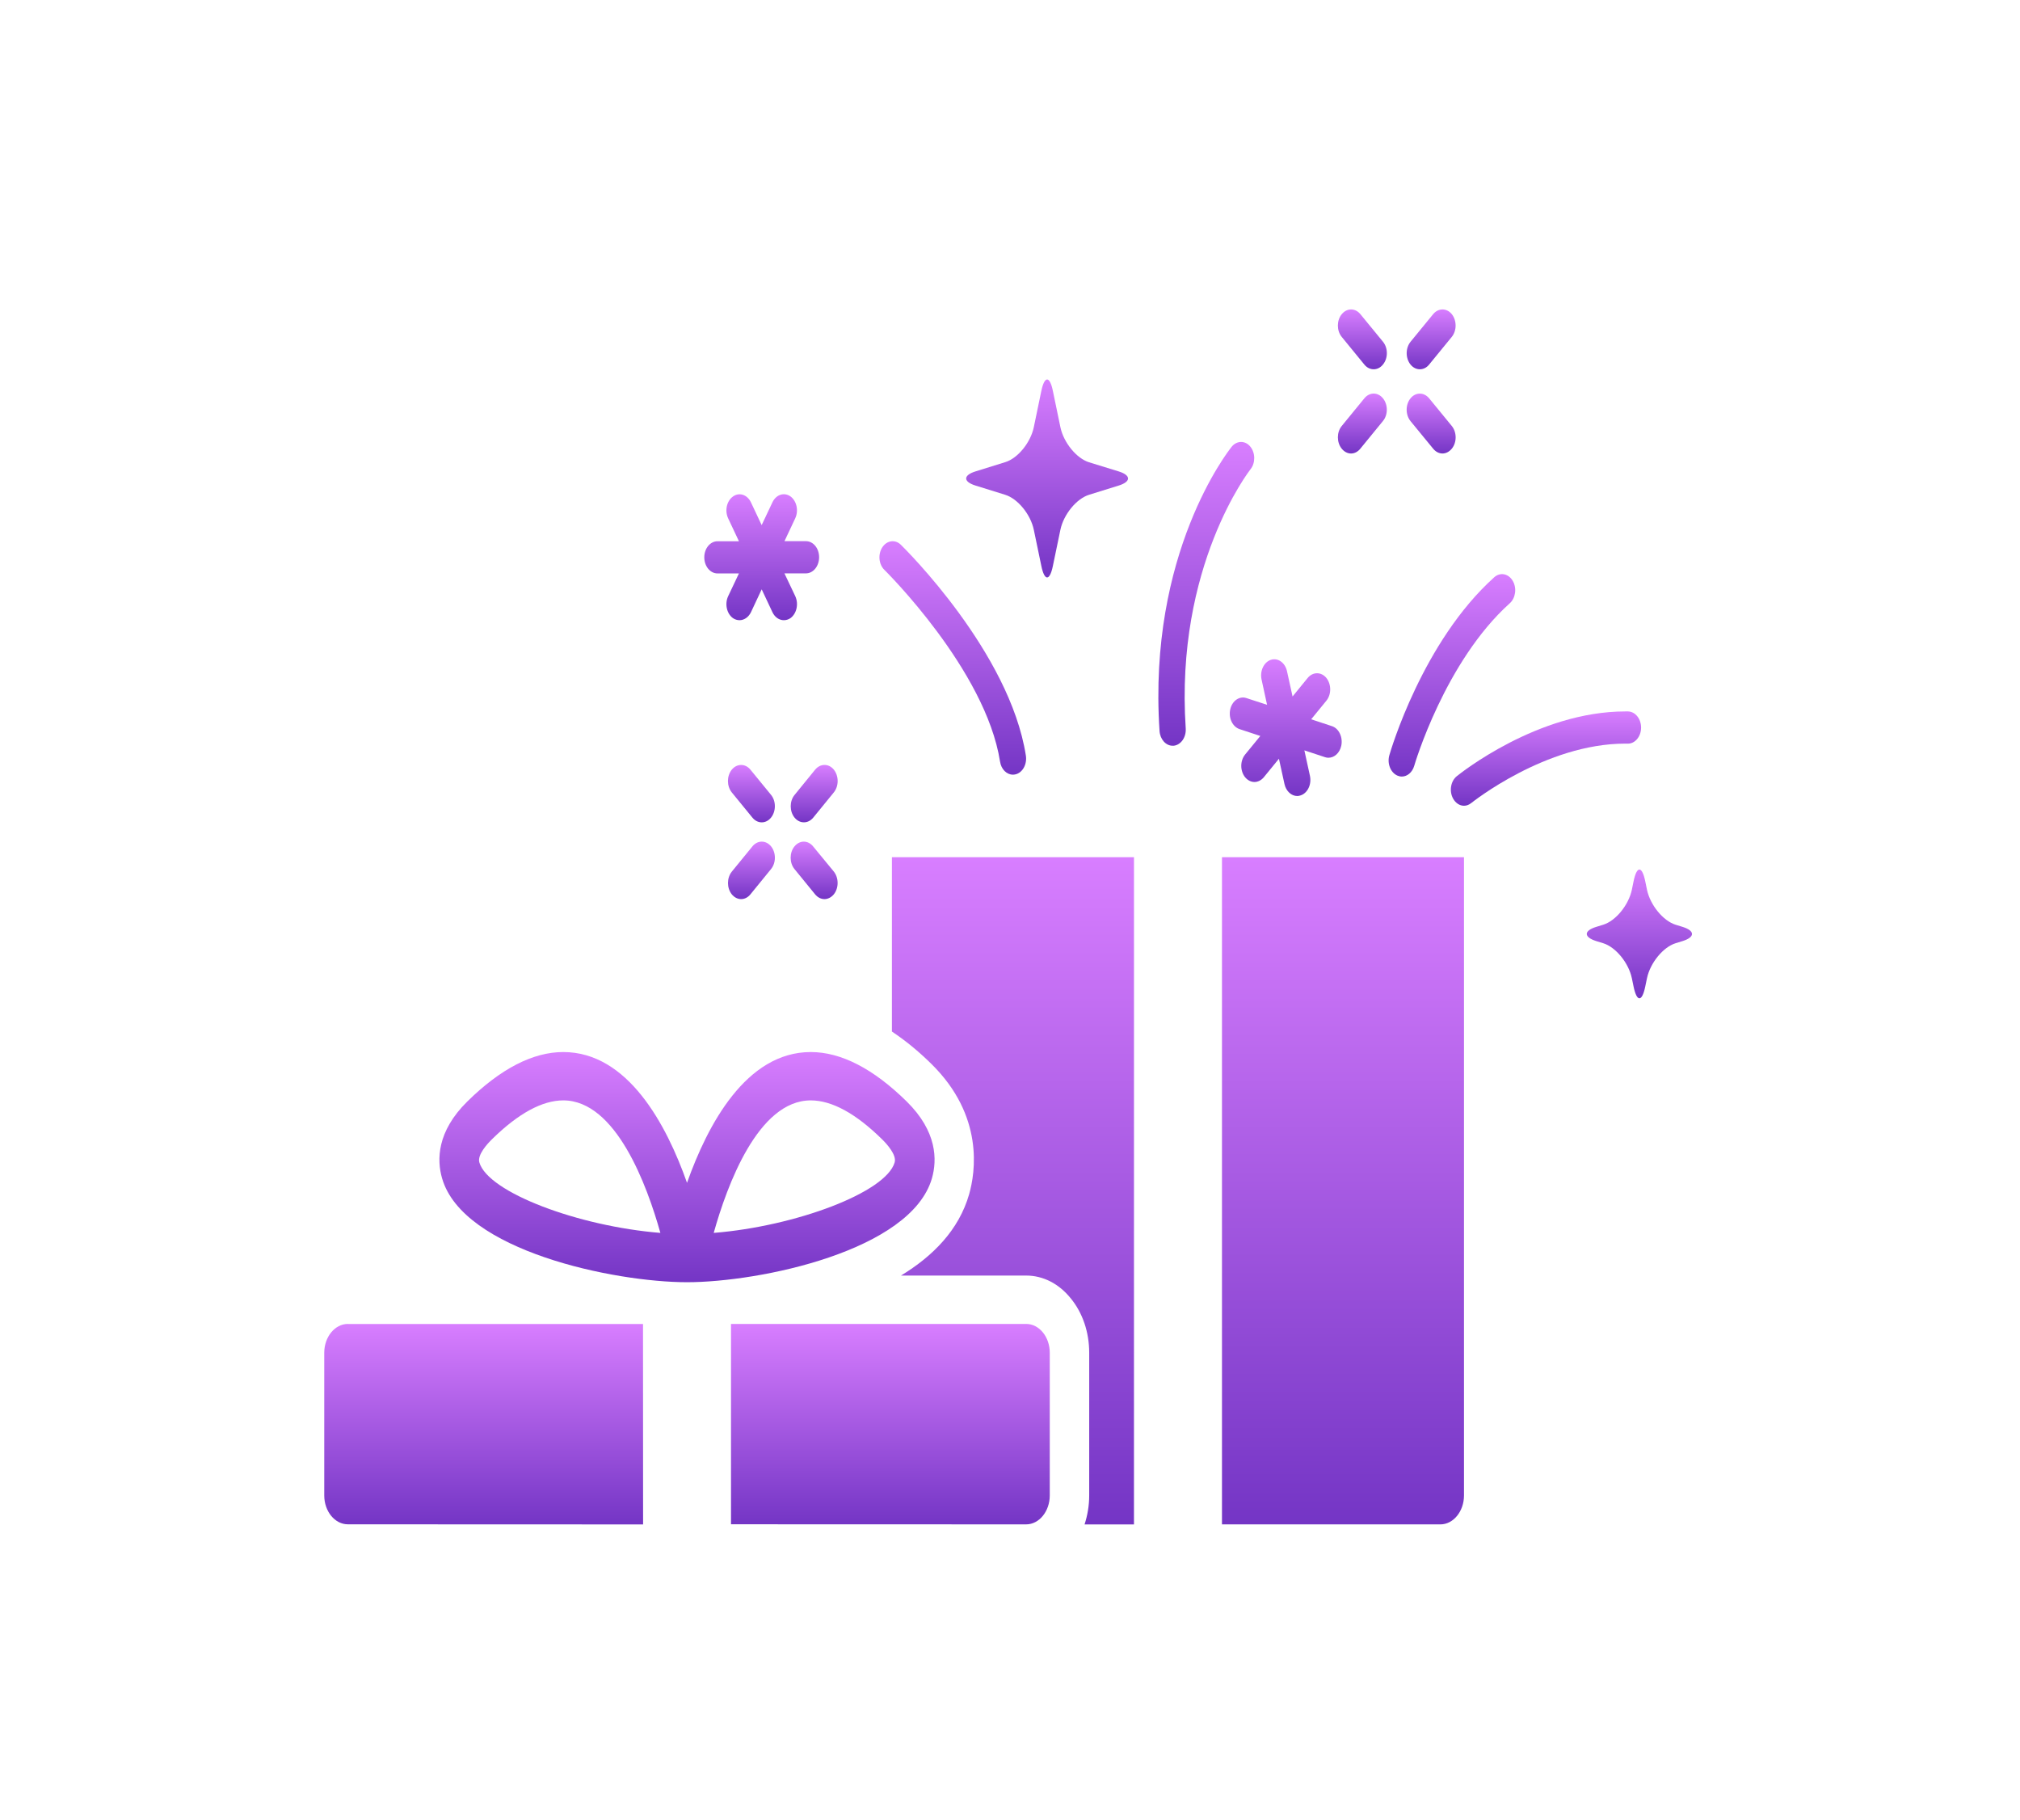 <?xml version="1.0" encoding="UTF-8"?> <svg xmlns="http://www.w3.org/2000/svg" width="111" height="100" viewBox="0 0 111 100" fill="none"> <path d="M69.626 38.721L68.486 38.35C68.105 38.226 67.706 38.502 67.602 38.973C67.499 39.445 67.727 39.927 68.115 40.057L69.255 40.433L68.421 41.451C68.138 41.798 68.138 42.353 68.421 42.703C68.564 42.873 68.747 42.962 68.933 42.962C69.116 42.962 69.302 42.873 69.446 42.703L70.278 41.684L70.583 43.074C70.67 43.468 70.964 43.732 71.283 43.732C71.342 43.732 71.407 43.721 71.469 43.698C71.854 43.574 72.085 43.092 71.981 42.62L71.676 41.224L72.816 41.6C72.877 41.623 72.94 41.629 73.002 41.629C73.321 41.629 73.615 41.37 73.702 40.977C73.805 40.505 73.575 40.017 73.189 39.893L72.05 39.517L72.884 38.497C73.166 38.155 73.166 37.594 72.884 37.244C72.601 36.902 72.144 36.902 71.859 37.244L71.027 38.264L70.722 36.879C70.618 36.401 70.221 36.126 69.838 36.249C69.451 36.373 69.221 36.861 69.324 37.333L69.626 38.721Z" fill="url(#paint0_linear_103_22)"></path> <path d="M39.425 31.503H40.605L40.015 32.748C39.813 33.173 39.933 33.713 40.278 33.961C40.391 34.038 40.518 34.073 40.638 34.073C40.884 34.073 41.129 33.915 41.265 33.636L41.855 32.377L42.447 33.636C42.581 33.917 42.823 34.073 43.072 34.073C43.197 34.073 43.319 34.038 43.434 33.961C43.777 33.714 43.898 33.176 43.698 32.748L43.105 31.5H44.287C44.689 31.5 45.011 31.101 45.011 30.613C45.011 30.124 44.689 29.731 44.287 29.731H43.107L43.697 28.478C43.897 28.052 43.777 27.518 43.434 27.27C43.088 27.029 42.649 27.17 42.446 27.595L41.854 28.848L41.266 27.6C41.064 27.175 40.624 27.028 40.278 27.276C39.933 27.523 39.813 28.054 40.015 28.483L40.605 29.736H39.425C39.026 29.736 38.701 30.13 38.701 30.618C38.701 31.11 39.026 31.503 39.425 31.503L39.425 31.503Z" fill="url(#paint1_linear_103_22)"></path> <path d="M67.148 83.748H79.15C79.864 83.748 80.447 83.029 80.447 82.159V47.095H67.148L67.148 83.748Z" fill="url(#paint2_linear_103_22)"></path> <path d="M19.116 72.735C18.401 72.735 17.818 73.448 17.818 74.318V82.161C17.818 83.032 18.401 83.744 19.116 83.744L35.338 83.75L35.334 72.738H19.115L19.116 72.735Z" fill="url(#paint3_linear_103_22)"></path> <path d="M56.391 72.735H40.169V83.742L56.388 83.747C57.103 83.747 57.685 83.029 57.685 82.158V74.316C57.686 73.448 57.103 72.735 56.391 72.735L56.391 72.735Z" fill="url(#paint4_linear_103_22)"></path> <path d="M49.009 56.67C49.733 57.153 50.456 57.736 51.183 58.454C54.087 61.311 53.596 64.415 53.253 65.616C52.687 67.581 51.262 69.012 49.509 70.078H56.39C57.316 70.078 58.186 70.521 58.839 71.331C59.492 72.127 59.852 73.188 59.852 74.317V82.16C59.852 82.721 59.758 83.255 59.598 83.749H62.312L62.313 47.094H49.011V56.67L49.009 56.67Z" fill="url(#paint5_linear_103_22)"></path> <path d="M51.21 64.736C51.501 63.724 51.499 62.164 49.823 60.514C47.992 58.712 46.218 57.798 44.552 57.798C40.998 57.798 38.881 61.796 37.752 64.983C36.627 61.796 34.507 57.798 30.951 57.798C29.285 57.798 27.51 58.712 25.68 60.514C24.004 62.164 23.999 63.724 24.293 64.736C25.44 68.722 33.759 70.443 37.752 70.443C41.745 70.443 50.06 68.722 51.21 64.736V64.736ZM26.34 63.86C26.22 63.443 26.789 62.828 27.038 62.586C28.476 61.173 29.795 60.454 30.953 60.454C33.849 60.454 35.562 65.141 36.288 67.734C31.792 67.374 26.817 65.512 26.34 63.86L26.34 63.86ZM39.219 67.734C39.945 65.141 41.653 60.454 44.551 60.454C45.71 60.454 47.028 61.173 48.464 62.586C48.713 62.828 49.282 63.446 49.162 63.86C48.688 65.512 43.71 67.374 39.219 67.734L39.219 67.734Z" fill="url(#paint6_linear_103_22)"></path> <path d="M53.608 26.677L55.232 27.182C55.926 27.395 56.633 28.26 56.809 29.108L57.221 31.088C57.395 31.936 57.684 31.936 57.857 31.088L58.269 29.108C58.445 28.26 59.155 27.395 59.846 27.182L61.47 26.677C62.158 26.464 62.158 26.11 61.47 25.898L59.846 25.398C59.155 25.184 58.445 24.314 58.269 23.466L57.857 21.48C57.686 20.638 57.397 20.638 57.221 21.48L56.809 23.466C56.633 24.314 55.926 25.184 55.232 25.392L53.608 25.897C52.919 26.11 52.919 26.464 53.608 26.677V26.677Z" fill="url(#paint7_linear_103_22)"></path> <path d="M92.46 50.922L92.077 50.804C91.388 50.591 90.678 49.72 90.502 48.878L90.405 48.407C90.229 47.559 89.945 47.559 89.768 48.407L89.672 48.878C89.496 49.72 88.788 50.591 88.095 50.804L87.712 50.922C87.021 51.135 87.021 51.483 87.712 51.701L88.095 51.819C88.788 52.032 89.496 52.902 89.672 53.745L89.768 54.21C89.945 55.058 90.229 55.058 90.405 54.21L90.502 53.745C90.678 52.902 91.388 52.032 92.077 51.819L92.46 51.701C93.148 51.485 93.148 51.138 92.46 50.922Z" fill="url(#paint8_linear_103_22)"></path> <path d="M42.368 43.667L41.235 42.282C40.953 41.94 40.497 41.94 40.213 42.282C39.931 42.629 39.931 43.184 40.213 43.535L41.345 44.919C41.489 45.095 41.672 45.178 41.858 45.178C42.041 45.178 42.227 45.095 42.368 44.919C42.65 44.569 42.65 44.009 42.368 43.667V43.667Z" fill="url(#paint9_linear_103_22)"></path> <path d="M41.346 46.499L40.215 47.884C39.933 48.232 39.933 48.787 40.215 49.137C40.356 49.307 40.542 49.396 40.725 49.396C40.911 49.396 41.097 49.307 41.238 49.132L42.368 47.746C42.651 47.399 42.651 46.844 42.368 46.494C42.084 46.152 41.628 46.152 41.346 46.499V46.499Z" fill="url(#paint10_linear_103_22)"></path> <path d="M44.68 46.499C44.398 46.152 43.942 46.152 43.658 46.499C43.376 46.841 43.376 47.402 43.658 47.746L44.793 49.137C44.934 49.307 45.12 49.396 45.303 49.396C45.489 49.396 45.672 49.307 45.816 49.137C46.098 48.79 46.098 48.229 45.816 47.879L44.68 46.499Z" fill="url(#paint11_linear_103_22)"></path> <path d="M43.662 43.672C43.38 44.014 43.38 44.574 43.662 44.919C43.806 45.094 43.989 45.177 44.175 45.177C44.361 45.177 44.544 45.094 44.688 44.919L45.818 43.534C46.1 43.186 46.1 42.631 45.818 42.281C45.536 41.939 45.08 41.939 44.795 42.281L43.662 43.672Z" fill="url(#paint12_linear_103_22)"></path> <path d="M74.972 20.029C75.115 20.204 75.299 20.287 75.484 20.287C75.67 20.287 75.853 20.204 75.997 20.023C76.279 19.681 76.279 19.12 75.997 18.776L74.751 17.256C74.469 16.914 74.013 16.914 73.729 17.262C73.447 17.603 73.447 18.164 73.729 18.509L74.972 20.029Z" fill="url(#paint13_linear_103_22)"></path> <path d="M74.241 24.915C74.424 24.915 74.61 24.825 74.751 24.65L75.994 23.13C76.277 22.788 76.277 22.227 75.994 21.883C75.712 21.535 75.256 21.535 74.972 21.883L73.729 23.403C73.447 23.744 73.447 24.305 73.729 24.65C73.867 24.822 74.053 24.915 74.241 24.915Z" fill="url(#paint14_linear_103_22)"></path> <path d="M78.752 24.65C78.895 24.825 79.079 24.914 79.265 24.914C79.45 24.914 79.633 24.825 79.777 24.65C80.059 24.308 80.059 23.748 79.777 23.403L78.532 21.883C78.249 21.541 77.794 21.535 77.509 21.883C77.225 22.23 77.227 22.785 77.509 23.136L78.752 24.65Z" fill="url(#paint15_linear_103_22)"></path> <path d="M78.022 20.287C78.205 20.287 78.39 20.204 78.531 20.029L79.775 18.509C80.057 18.161 80.057 17.606 79.775 17.256C79.493 16.914 79.035 16.914 78.75 17.262L77.51 18.776C77.227 19.124 77.227 19.679 77.51 20.029C77.653 20.204 77.836 20.287 78.022 20.287V20.287Z" fill="url(#paint16_linear_103_22)"></path> <path d="M76.789 42.611C76.869 42.645 76.949 42.663 77.031 42.663C77.329 42.663 77.607 42.433 77.712 42.074C77.728 42.014 79.392 36.349 82.967 33.139C83.289 32.846 83.357 32.297 83.122 31.904C82.882 31.504 82.429 31.427 82.109 31.714C78.177 35.246 76.419 41.235 76.347 41.485C76.213 41.941 76.411 42.447 76.789 42.611L76.789 42.611Z" fill="url(#paint17_linear_103_22)"></path> <path d="M89.455 40.855C89.85 40.855 90.172 40.467 90.179 39.985C90.184 39.496 89.865 39.097 89.465 39.085H89.308C84.49 39.085 80.231 42.499 80.05 42.643C79.716 42.913 79.625 43.462 79.845 43.867C79.987 44.126 80.214 44.267 80.449 44.267C80.588 44.267 80.724 44.215 80.849 44.115C80.891 44.086 84.922 40.853 89.312 40.853C89.357 40.855 89.422 40.855 89.455 40.855V40.855Z" fill="url(#paint18_linear_103_22)"></path> <path d="M68.714 25.782C68.993 25.44 68.989 24.879 68.704 24.535C68.425 24.193 67.966 24.198 67.684 24.54C67.497 24.776 63.064 30.395 63.718 40.162C63.748 40.617 64.063 40.97 64.437 40.97H64.496C64.895 40.924 65.189 40.504 65.156 40.016C64.561 31.093 68.674 25.839 68.714 25.782L68.714 25.782Z" fill="url(#paint19_linear_103_22)"></path> <path d="M54.953 41.841C55.016 42.266 55.321 42.559 55.66 42.559C55.707 42.559 55.752 42.553 55.801 42.542C56.191 42.453 56.447 41.987 56.372 41.51C55.481 35.834 49.747 30.167 49.5 29.926C49.192 29.624 48.736 29.684 48.485 30.067C48.234 30.449 48.285 31.003 48.598 31.308C48.652 31.363 54.161 36.8 54.953 41.841L54.953 41.841Z" fill="url(#paint20_linear_103_22)"></path> <defs> <linearGradient id="paint0_linear_103_22" x1="70.652" y1="36.22" x2="70.652" y2="43.732" gradientUnits="userSpaceOnUse"> <stop stop-color="#D87EFF"></stop> <stop offset="1" stop-color="#7435C5"></stop> </linearGradient> <linearGradient id="paint1_linear_103_22" x1="41.856" y1="27.153" x2="41.856" y2="34.073" gradientUnits="userSpaceOnUse"> <stop stop-color="#D87EFF"></stop> <stop offset="1" stop-color="#7435C5"></stop> </linearGradient> <linearGradient id="paint2_linear_103_22" x1="73.797" y1="47.095" x2="73.797" y2="83.748" gradientUnits="userSpaceOnUse"> <stop stop-color="#D87EFF"></stop> <stop offset="1" stop-color="#7435C5"></stop> </linearGradient> <linearGradient id="paint3_linear_103_22" x1="26.578" y1="72.735" x2="26.578" y2="83.75" gradientUnits="userSpaceOnUse"> <stop stop-color="#D87EFF"></stop> <stop offset="1" stop-color="#7435C5"></stop> </linearGradient> <linearGradient id="paint4_linear_103_22" x1="48.927" y1="72.735" x2="48.927" y2="83.747" gradientUnits="userSpaceOnUse"> <stop stop-color="#D87EFF"></stop> <stop offset="1" stop-color="#7435C5"></stop> </linearGradient> <linearGradient id="paint5_linear_103_22" x1="55.661" y1="47.094" x2="55.661" y2="83.749" gradientUnits="userSpaceOnUse"> <stop stop-color="#D87EFF"></stop> <stop offset="1" stop-color="#7435C5"></stop> </linearGradient> <linearGradient id="paint6_linear_103_22" x1="37.751" y1="57.798" x2="37.751" y2="70.443" gradientUnits="userSpaceOnUse"> <stop stop-color="#D87EFF"></stop> <stop offset="1" stop-color="#7435C5"></stop> </linearGradient> <linearGradient id="paint7_linear_103_22" x1="57.539" y1="20.848" x2="57.539" y2="31.724" gradientUnits="userSpaceOnUse"> <stop stop-color="#D87EFF"></stop> <stop offset="1" stop-color="#7435C5"></stop> </linearGradient> <linearGradient id="paint8_linear_103_22" x1="90.085" y1="47.771" x2="90.085" y2="54.846" gradientUnits="userSpaceOnUse"> <stop stop-color="#D87EFF"></stop> <stop offset="1" stop-color="#7435C5"></stop> </linearGradient> <linearGradient id="paint9_linear_103_22" x1="41.29" y1="42.025" x2="41.29" y2="45.178" gradientUnits="userSpaceOnUse"> <stop stop-color="#D87EFF"></stop> <stop offset="1" stop-color="#7435C5"></stop> </linearGradient> <linearGradient id="paint10_linear_103_22" x1="41.292" y1="46.238" x2="41.292" y2="49.396" gradientUnits="userSpaceOnUse"> <stop stop-color="#D87EFF"></stop> <stop offset="1" stop-color="#7435C5"></stop> </linearGradient> <linearGradient id="paint11_linear_103_22" x1="44.737" y1="46.239" x2="44.737" y2="49.396" gradientUnits="userSpaceOnUse"> <stop stop-color="#D87EFF"></stop> <stop offset="1" stop-color="#7435C5"></stop> </linearGradient> <linearGradient id="paint12_linear_103_22" x1="44.74" y1="42.025" x2="44.74" y2="45.177" gradientUnits="userSpaceOnUse"> <stop stop-color="#D87EFF"></stop> <stop offset="1" stop-color="#7435C5"></stop> </linearGradient> <linearGradient id="paint13_linear_103_22" x1="74.863" y1="17" x2="74.863" y2="20.287" gradientUnits="userSpaceOnUse"> <stop stop-color="#D87EFF"></stop> <stop offset="1" stop-color="#7435C5"></stop> </linearGradient> <linearGradient id="paint14_linear_103_22" x1="74.862" y1="21.622" x2="74.862" y2="24.915" gradientUnits="userSpaceOnUse"> <stop stop-color="#D87EFF"></stop> <stop offset="1" stop-color="#7435C5"></stop> </linearGradient> <linearGradient id="paint15_linear_103_22" x1="78.643" y1="21.624" x2="78.643" y2="24.914" gradientUnits="userSpaceOnUse"> <stop stop-color="#D87EFF"></stop> <stop offset="1" stop-color="#7435C5"></stop> </linearGradient> <linearGradient id="paint16_linear_103_22" x1="78.642" y1="17" x2="78.642" y2="20.287" gradientUnits="userSpaceOnUse"> <stop stop-color="#D87EFF"></stop> <stop offset="1" stop-color="#7435C5"></stop> </linearGradient> <linearGradient id="paint17_linear_103_22" x1="79.783" y1="31.542" x2="79.783" y2="42.663" gradientUnits="userSpaceOnUse"> <stop stop-color="#D87EFF"></stop> <stop offset="1" stop-color="#7435C5"></stop> </linearGradient> <linearGradient id="paint18_linear_103_22" x1="84.952" y1="39.085" x2="84.952" y2="44.267" gradientUnits="userSpaceOnUse"> <stop stop-color="#D87EFF"></stop> <stop offset="1" stop-color="#7435C5"></stop> </linearGradient> <linearGradient id="paint19_linear_103_22" x1="66.286" y1="24.281" x2="66.286" y2="40.97" gradientUnits="userSpaceOnUse"> <stop stop-color="#D87EFF"></stop> <stop offset="1" stop-color="#7435C5"></stop> </linearGradient> <linearGradient id="paint20_linear_103_22" x1="52.355" y1="29.734" x2="52.355" y2="42.559" gradientUnits="userSpaceOnUse"> <stop stop-color="#D87EFF"></stop> <stop offset="1" stop-color="#7435C5"></stop> </linearGradient> </defs> </svg> 